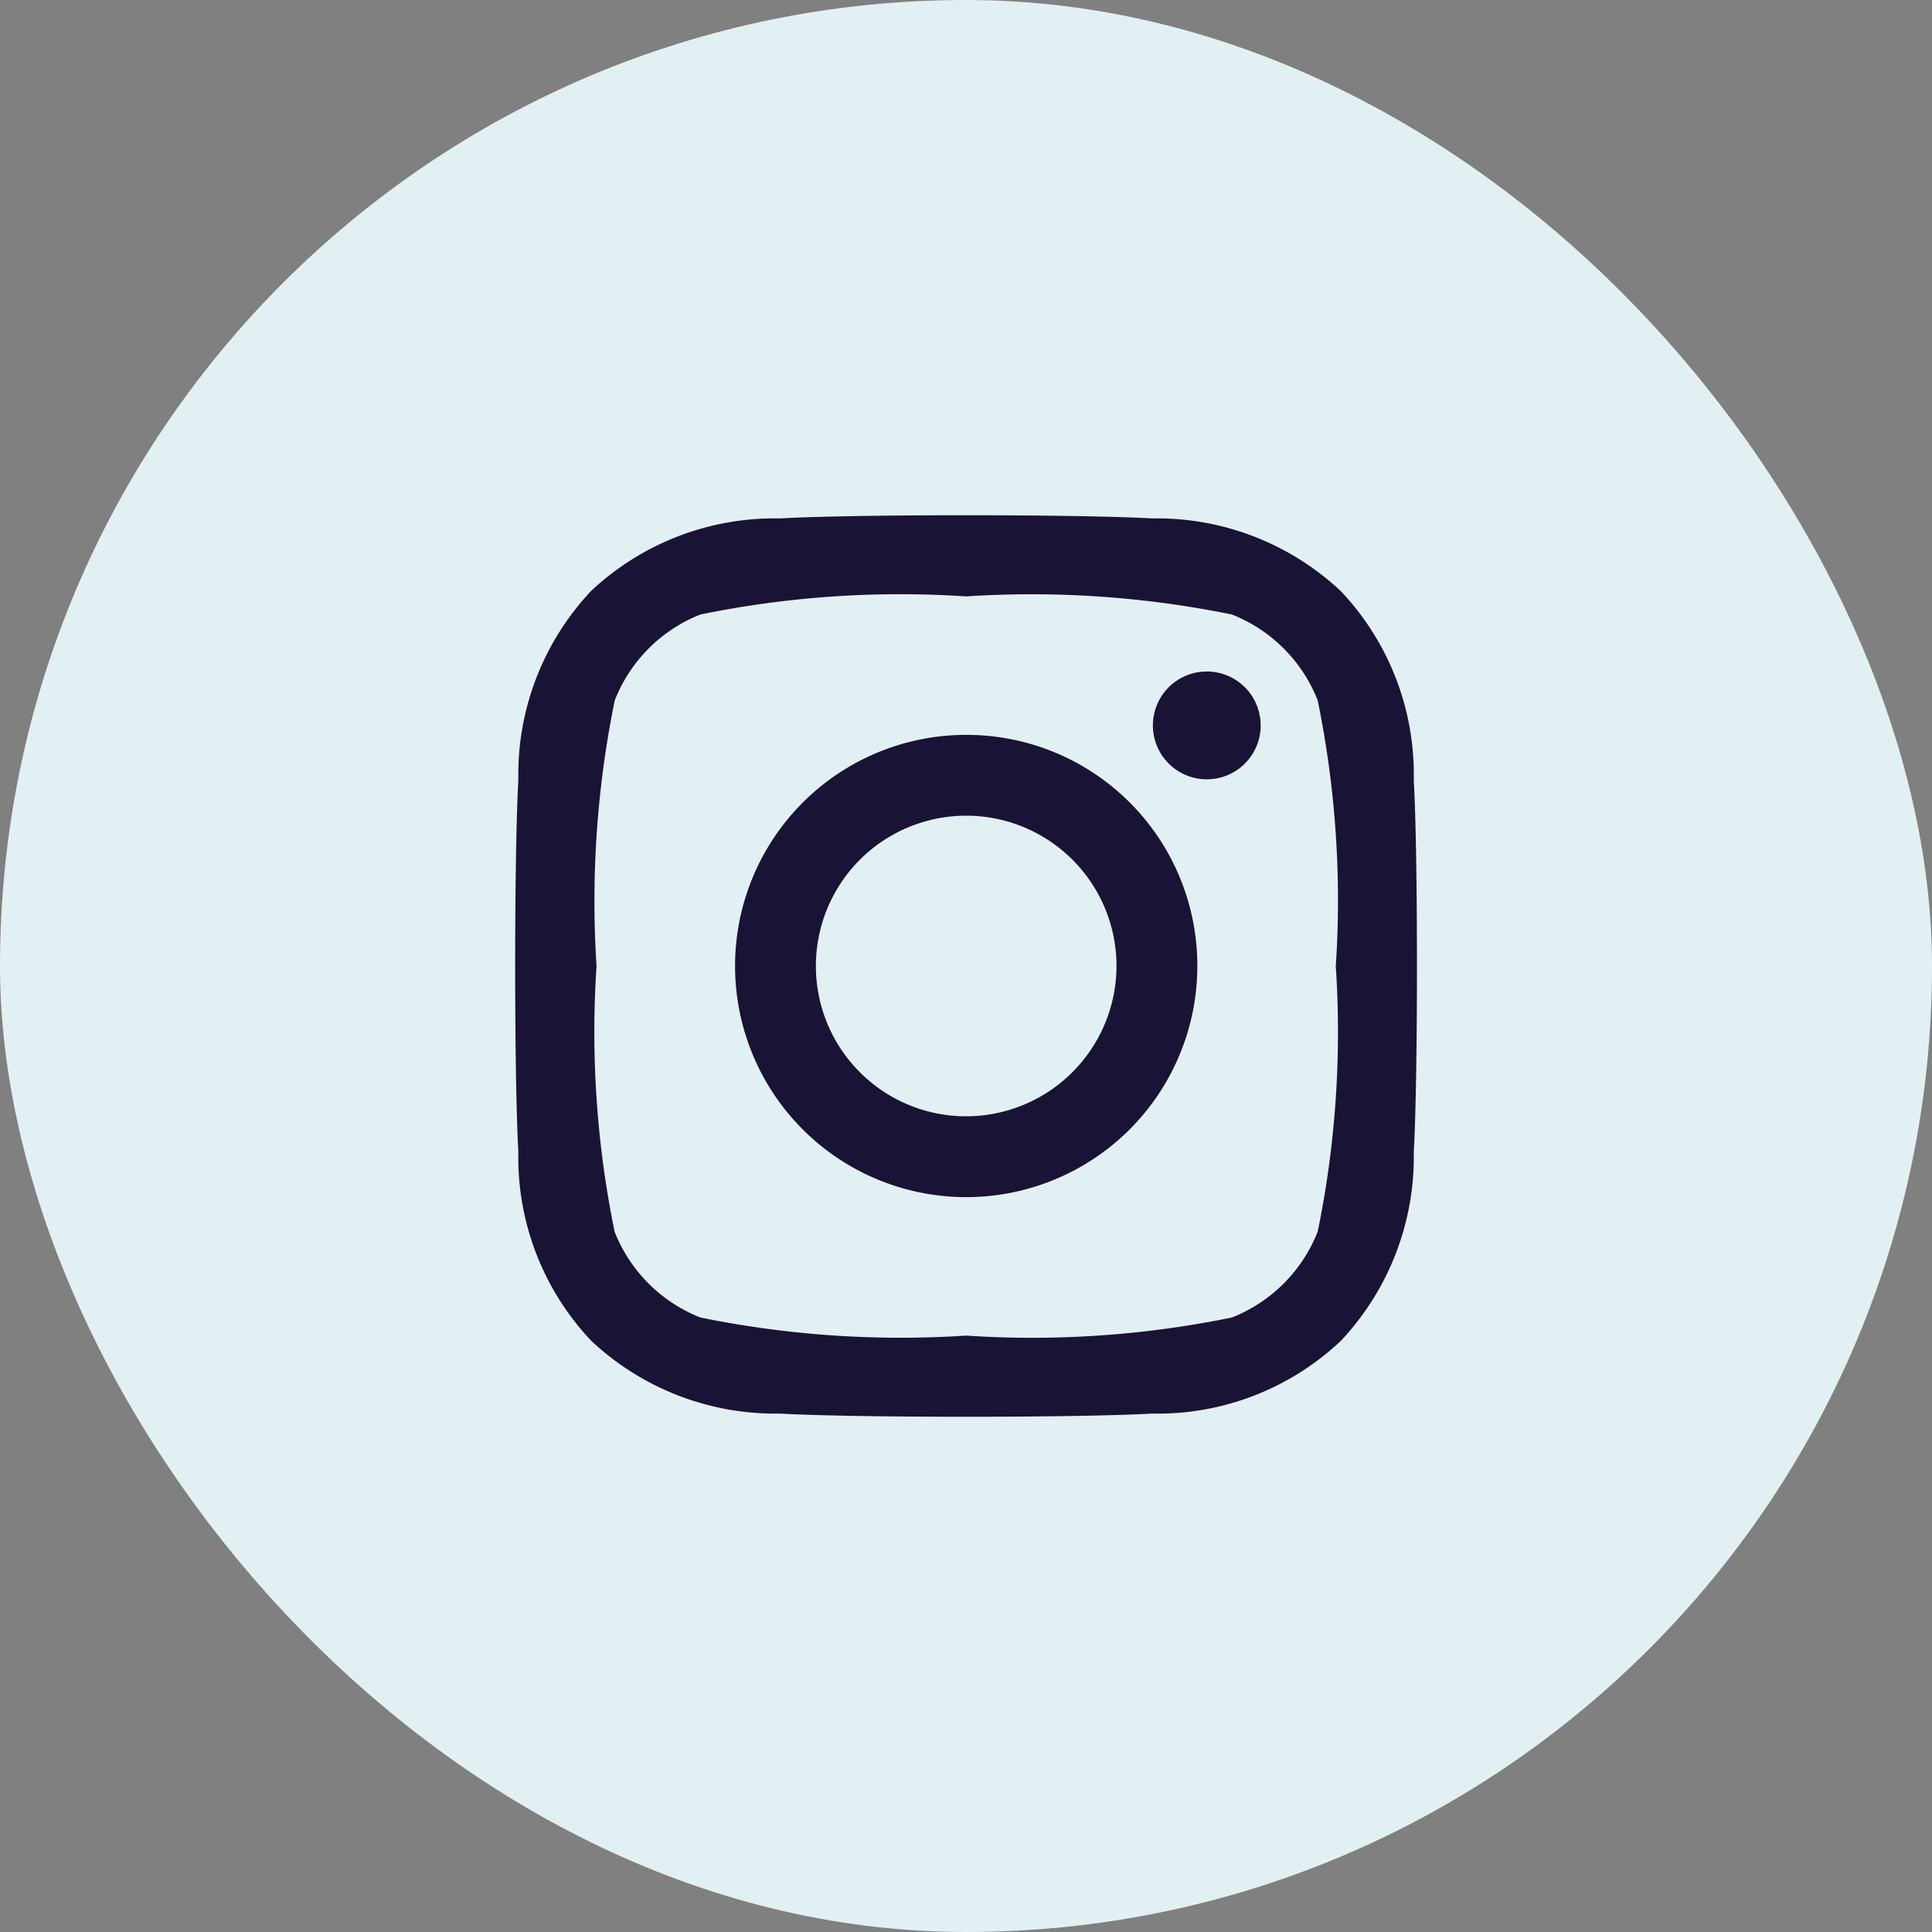 <svg xmlns="http://www.w3.org/2000/svg" width="30" height="30" viewBox="0 0 30 30">
  <rect x="0" y="0" width="30" height="30" fill="#808080" stroke="none"/>
  <g id="Group_1811" data-name="Group 1811" transform="translate(-204 -4365)">
    <rect id="Rectangle_680" data-name="Rectangle 680" width="30" height="30" rx="15" transform="translate(204 4365)" fill="#e3f0f3"/>
    <path id="FontAwsome_instagram_" data-name="FontAwsome (instagram)" d="M6.928,35.236a3.589,3.589,0,1,0,3.589,3.589A3.584,3.584,0,0,0,6.928,35.236Zm0,5.923a2.334,2.334,0,1,1,2.334-2.334,2.338,2.338,0,0,1-2.334,2.334Zm4.573-6.07a.837.837,0,1,1-.837-.837A.835.835,0,0,1,11.5,35.089Zm2.377.85a4.143,4.143,0,0,0-1.131-2.933,4.17,4.17,0,0,0-2.933-1.131c-1.156-.066-4.62-.066-5.776,0A4.164,4.164,0,0,0,1.105,33,4.157,4.157,0,0,0-.026,35.935c-.066,1.156-.066,4.62,0,5.776a4.143,4.143,0,0,0,1.131,2.933,4.176,4.176,0,0,0,2.933,1.131c1.156.066,4.62.066,5.776,0a4.143,4.143,0,0,0,2.933-1.131,4.17,4.17,0,0,0,1.131-2.933c.066-1.156.066-4.617,0-5.773Zm-1.493,7.013a2.363,2.363,0,0,1-1.331,1.331,15.429,15.429,0,0,1-4.127.281A15.549,15.549,0,0,1,2.8,44.283a2.363,2.363,0,0,1-1.331-1.331,15.429,15.429,0,0,1-.281-4.127A15.549,15.549,0,0,1,1.471,34.7,2.363,2.363,0,0,1,2.8,33.367a15.429,15.429,0,0,1,4.127-.281,15.55,15.55,0,0,1,4.127.281A2.363,2.363,0,0,1,12.386,34.7a15.429,15.429,0,0,1,.281,4.127A15.42,15.42,0,0,1,12.386,42.952Z" transform="translate(212.075 4341.175)" fill="#191335"/>
  </g>
</svg>
